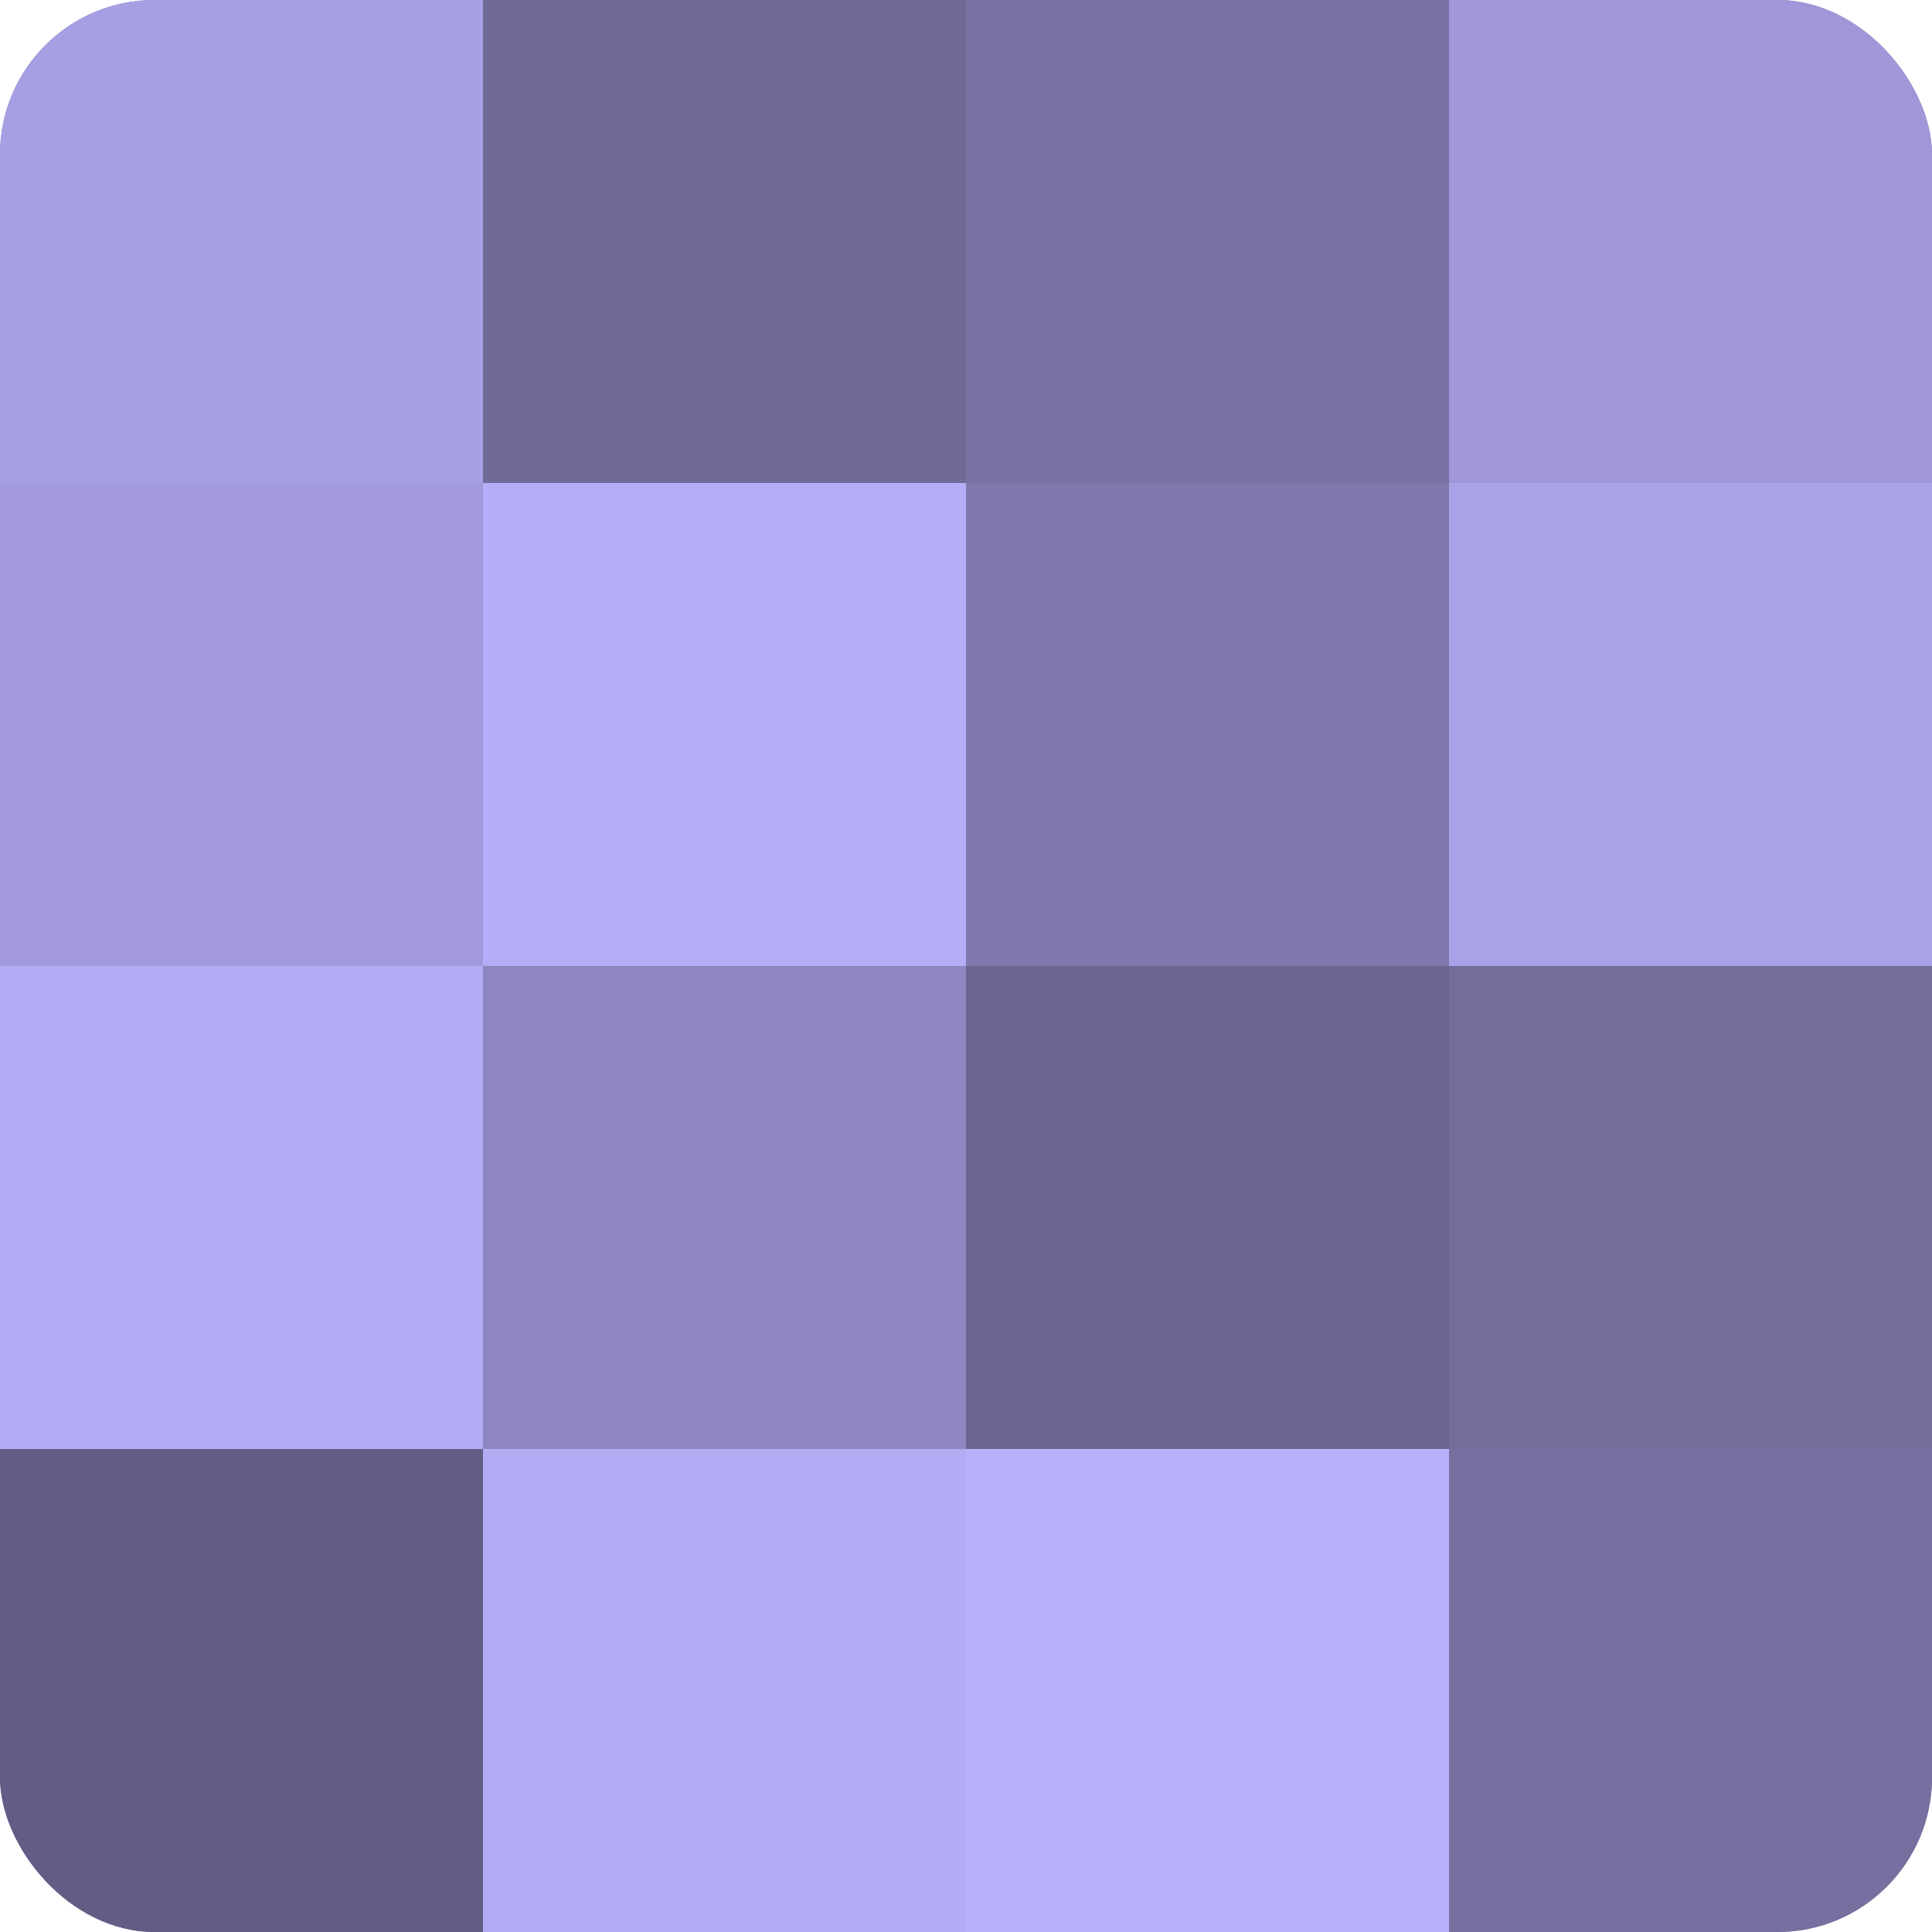 <?xml version="1.0" encoding="UTF-8"?>
<svg xmlns="http://www.w3.org/2000/svg" width="80" height="80" viewBox="0 0 100 100" preserveAspectRatio="xMidYMid meet"><defs><clipPath id="c" width="100" height="100"><rect width="100" height="100" rx="8" ry="8"/></clipPath></defs><g clip-path="url(#c)"><rect width="100" height="100" fill="#7670a0"/><rect width="25" height="25" fill="#a79fe4"/><rect y="25" width="25" height="25" fill="#a29adc"/><rect y="50" width="25" height="25" fill="#b3abf4"/><rect y="75" width="25" height="25" fill="#615d84"/><rect x="25" width="25" height="25" fill="#706a98"/><rect x="25" y="25" width="25" height="25" fill="#b6adf8"/><rect x="25" y="50" width="25" height="25" fill="#8d86c0"/><rect x="25" y="75" width="25" height="25" fill="#b3abf4"/><rect x="50" width="25" height="25" fill="#7973a4"/><rect x="50" y="25" width="25" height="25" fill="#7e78ac"/><rect x="50" y="50" width="25" height="25" fill="#6a6590"/><rect x="50" y="75" width="25" height="25" fill="#b9b0fc"/><rect x="75" width="25" height="25" fill="#9f97d8"/><rect x="75" y="25" width="25" height="25" fill="#aaa2e8"/><rect x="75" y="50" width="25" height="25" fill="#736d9c"/><rect x="75" y="75" width="25" height="25" fill="#7670a0"/></g></svg>
